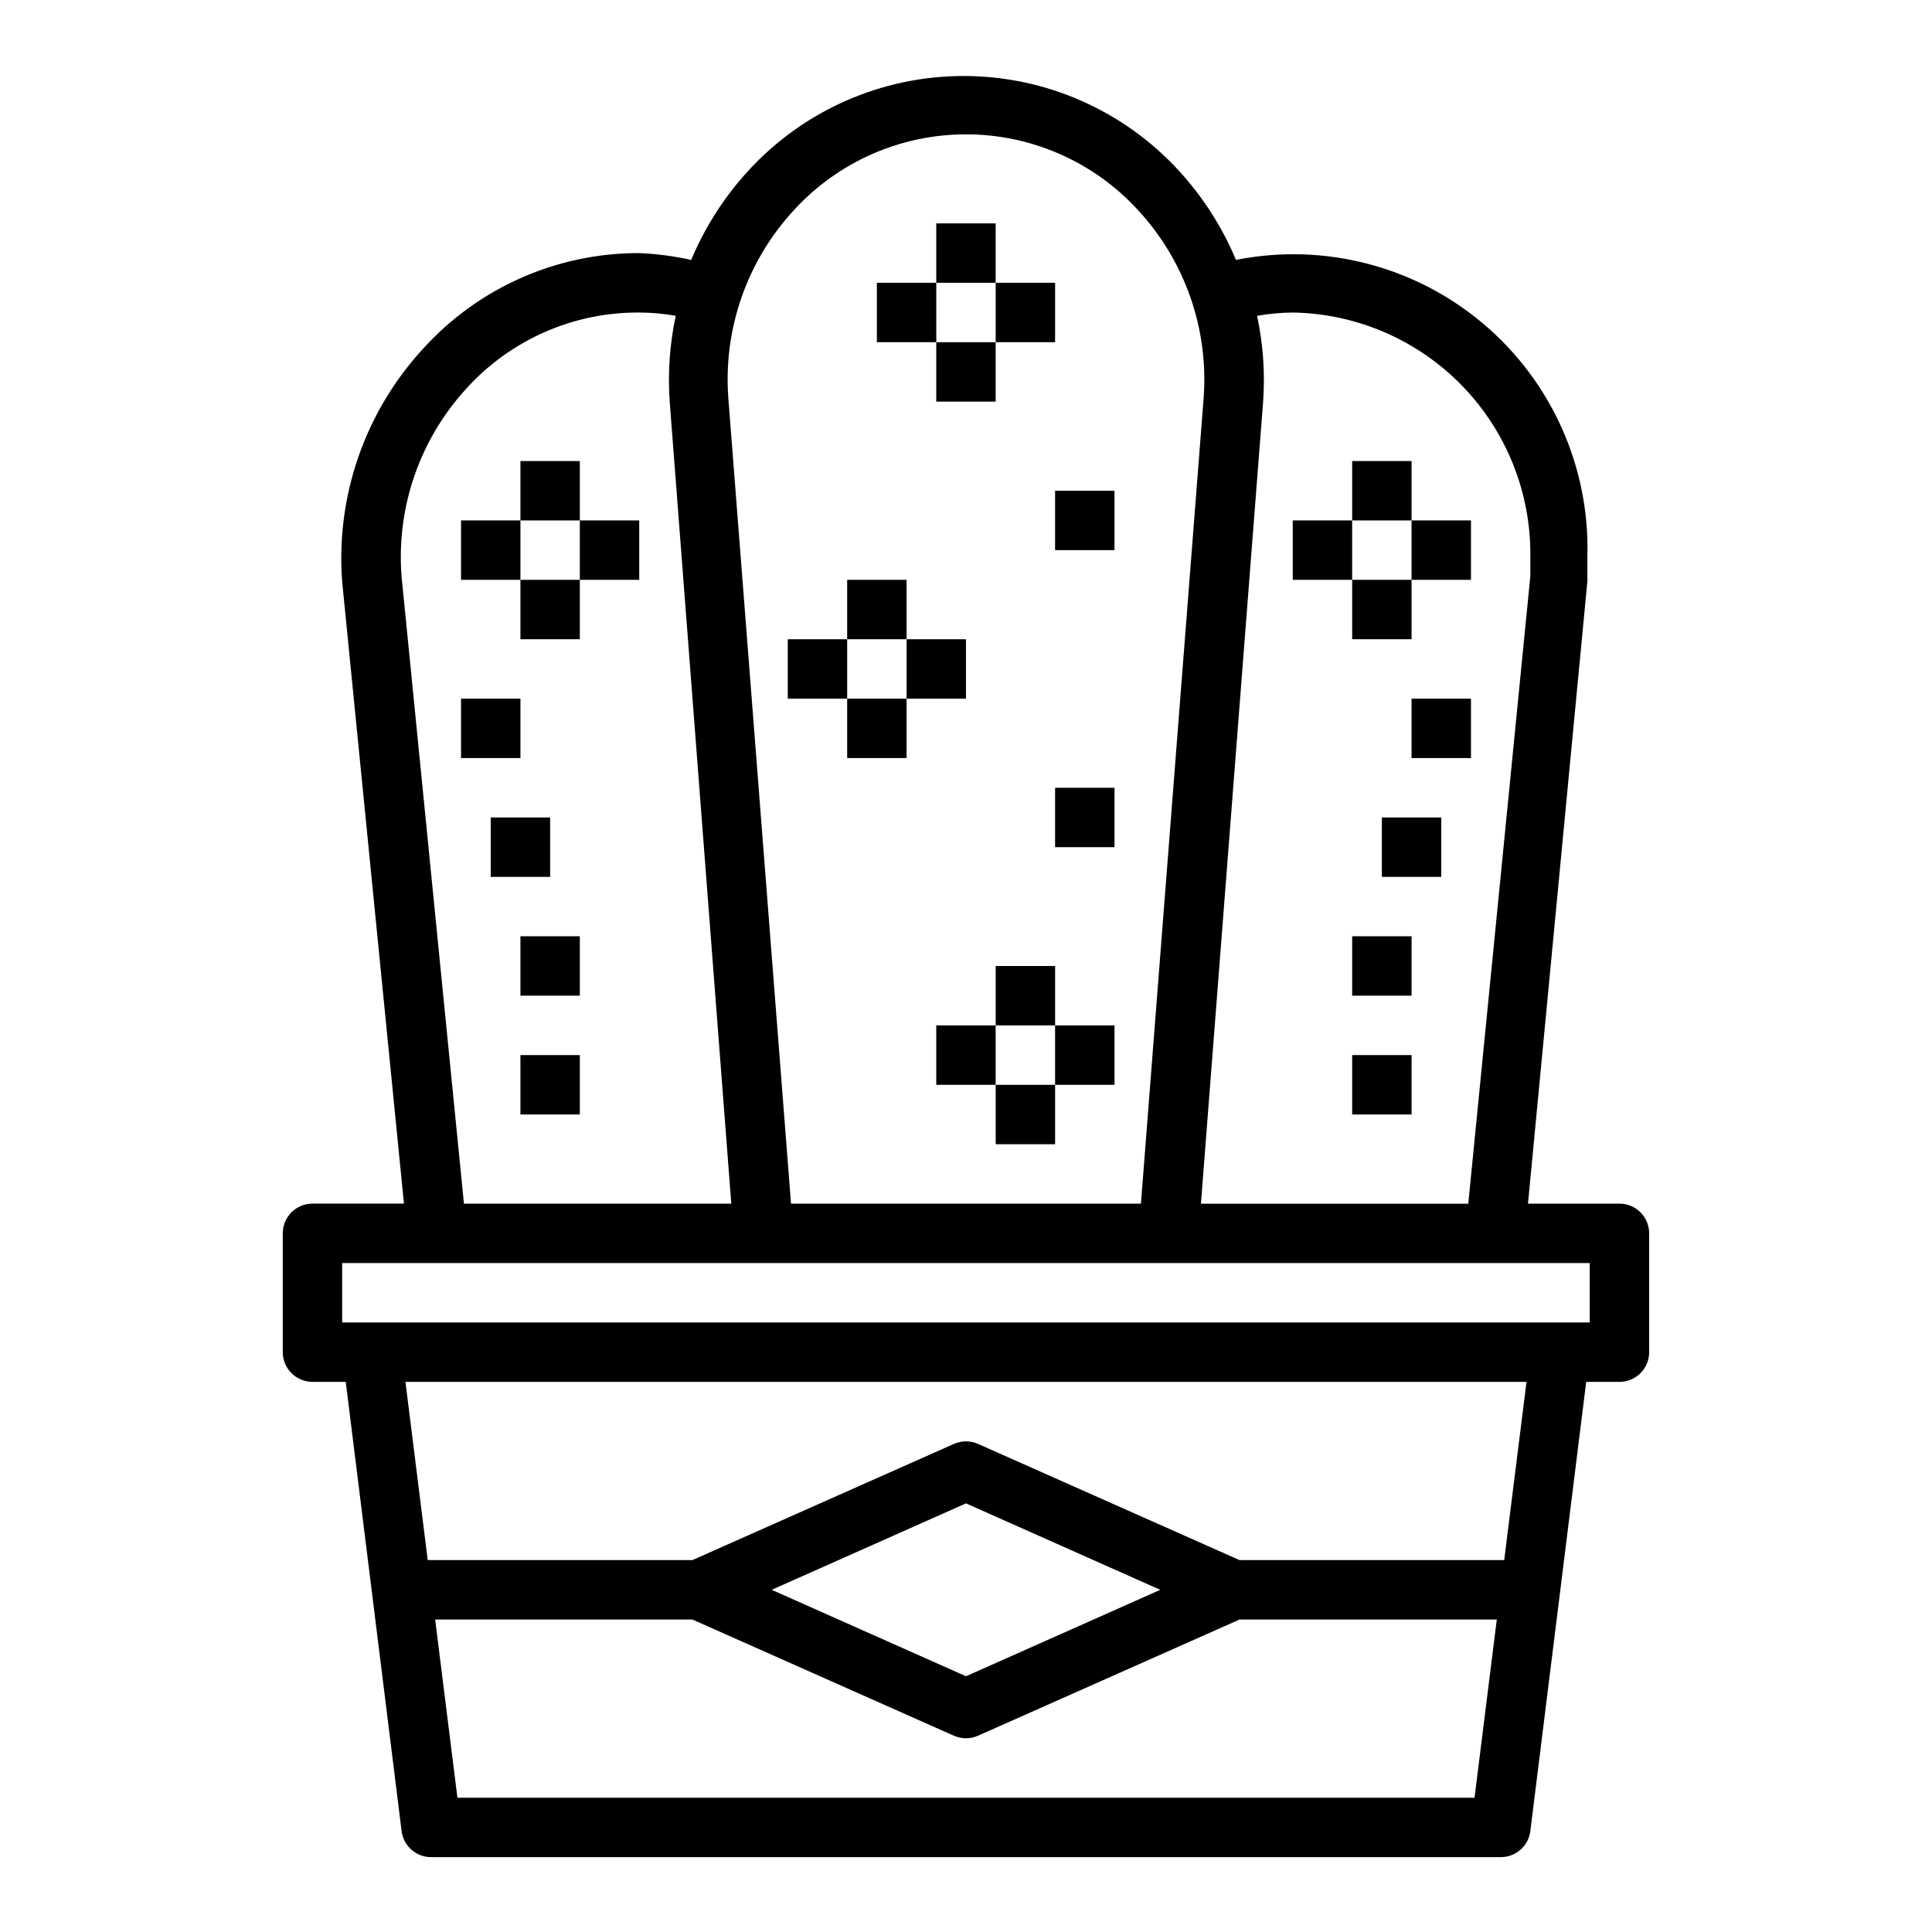 <?xml version="1.0" encoding="UTF-8"?>
<!-- Uploaded to: ICON Repo, www.iconrepo.com, Generator: ICON Repo Mixer Tools -->
<svg fill="#000000" width="800px" height="800px" version="1.1" viewBox="144 144 512 512" xmlns="http://www.w3.org/2000/svg">
 <g>
  <path d="m226.81 510.21h8.816l14.801 119.02c0.48 3.977 3.867 6.957 7.871 6.93h283.39c4.004 0.027 7.391-2.953 7.871-6.93l14.801-119.02h8.816c2.086 0 4.09-0.828 5.566-2.305 1.477-1.477 2.305-3.481 2.305-5.566v-31.488c0-2.09-0.828-4.09-2.305-5.566s-3.481-2.305-5.566-2.305h-24.246l15.742-164.92v-6.453-0.004c0.699-23.73-9.457-46.484-27.586-61.809s-42.258-21.551-65.539-16.914c-3.637-8.684-8.75-16.672-15.113-23.613-14.66-16.012-35.367-25.125-57.074-25.125-21.703 0-42.414 9.113-57.07 25.125-6.363 6.941-11.477 14.93-15.113 23.613-4.531-1-9.141-1.605-13.777-1.809-21.711-0.043-42.434 9.074-57.07 25.113-15.547 16.758-23.391 39.238-21.648 62.031l16.371 164.76h-24.246c-4.348 0-7.871 3.523-7.871 7.871v31.488c0 2.086 0.828 4.09 2.305 5.566 1.477 1.477 3.481 2.305 5.566 2.305zm38.414 110.21-5.902-47.23h68.172l69.273 30.781v-0.004c2.055 0.926 4.402 0.926 6.457 0l69.273-30.777h68.172l-5.902 47.23zm83.285-55.105 51.488-22.906 51.48 22.91-51.48 22.906zm194.12-7.871h-70.137l-69.273-30.781v0.004c-2.055-0.922-4.402-0.922-6.457 0l-69.273 30.777h-70.137l-5.902-47.23h297.09zm-56.047-330.62c16.934 0.27 33.07 7.242 44.875 19.383 11.805 12.145 18.312 28.473 18.102 45.406v5.039l-16.453 166.34h-70.848l16.453-212.15c0.59-7.75 0.059-15.547-1.574-23.145 3.117-0.555 6.277-0.844 9.445-0.867zm-132.17-27.156c11.707-12.785 28.246-20.066 45.582-20.066 17.332 0 33.871 7.281 45.578 20.066 12.484 13.492 18.789 31.578 17.398 49.906l-16.613 213.41h-92.73l-16.609-213.41c-1.391-18.328 4.91-36.414 17.395-49.906zm-103.99 97.141c-1.441-18.309 4.805-36.395 17.238-49.91 11.703-12.887 28.332-20.184 45.738-20.074 3.246 0.008 6.484 0.301 9.684 0.867-1.633 7.598-2.164 15.395-1.574 23.145l16.293 212.15h-70.848zm-15.742 181.92h330.62v15.742h-330.62z"/>
  <path d="m392.12 203.2h15.742v15.742h-15.742z"/>
  <path d="m392.12 234.69h15.742v15.742h-15.742z"/>
  <path d="m407.87 218.94h15.742v15.742h-15.742z"/>
  <path d="m376.38 218.94h15.742v15.742h-15.742z"/>
  <path d="m502.34 266.18h15.742v15.742h-15.742z"/>
  <path d="m502.34 297.66h15.742v15.742h-15.742z"/>
  <path d="m518.08 281.92h15.742v15.742h-15.742z"/>
  <path d="m486.59 281.92h15.742v15.742h-15.742z"/>
  <path d="m281.92 266.18h15.742v15.742h-15.742z"/>
  <path d="m281.92 297.66h15.742v15.742h-15.742z"/>
  <path d="m266.18 329.15h15.742v15.742h-15.742z"/>
  <path d="m274.05 360.64h15.742v15.742h-15.742z"/>
  <path d="m281.92 392.12h15.742v15.742h-15.742z"/>
  <path d="m281.92 423.61h15.742v15.742h-15.742z"/>
  <path d="m518.08 329.15h15.742v15.742h-15.742z"/>
  <path d="m510.21 360.64h15.742v15.742h-15.742z"/>
  <path d="m502.34 392.12h15.742v15.742h-15.742z"/>
  <path d="m502.34 423.61h15.742v15.742h-15.742z"/>
  <path d="m297.66 281.92h15.742v15.742h-15.742z"/>
  <path d="m266.18 281.92h15.742v15.742h-15.742z"/>
  <path d="m368.51 297.66h15.742v15.742h-15.742z"/>
  <path d="m368.51 329.15h15.742v15.742h-15.742z"/>
  <path d="m384.25 313.41h15.742v15.742h-15.742z"/>
  <path d="m352.77 313.41h15.742v15.742h-15.742z"/>
  <path d="m407.87 400h15.742v15.742h-15.742z"/>
  <path d="m423.61 352.77h15.742v15.742h-15.742z"/>
  <path d="m423.61 274.05h15.742v15.742h-15.742z"/>
  <path d="m407.87 431.49h15.742v15.742h-15.742z"/>
  <path d="m423.61 415.74h15.742v15.742h-15.742z"/>
  <path d="m392.12 415.74h15.742v15.742h-15.742z"/>
 </g>
</svg>